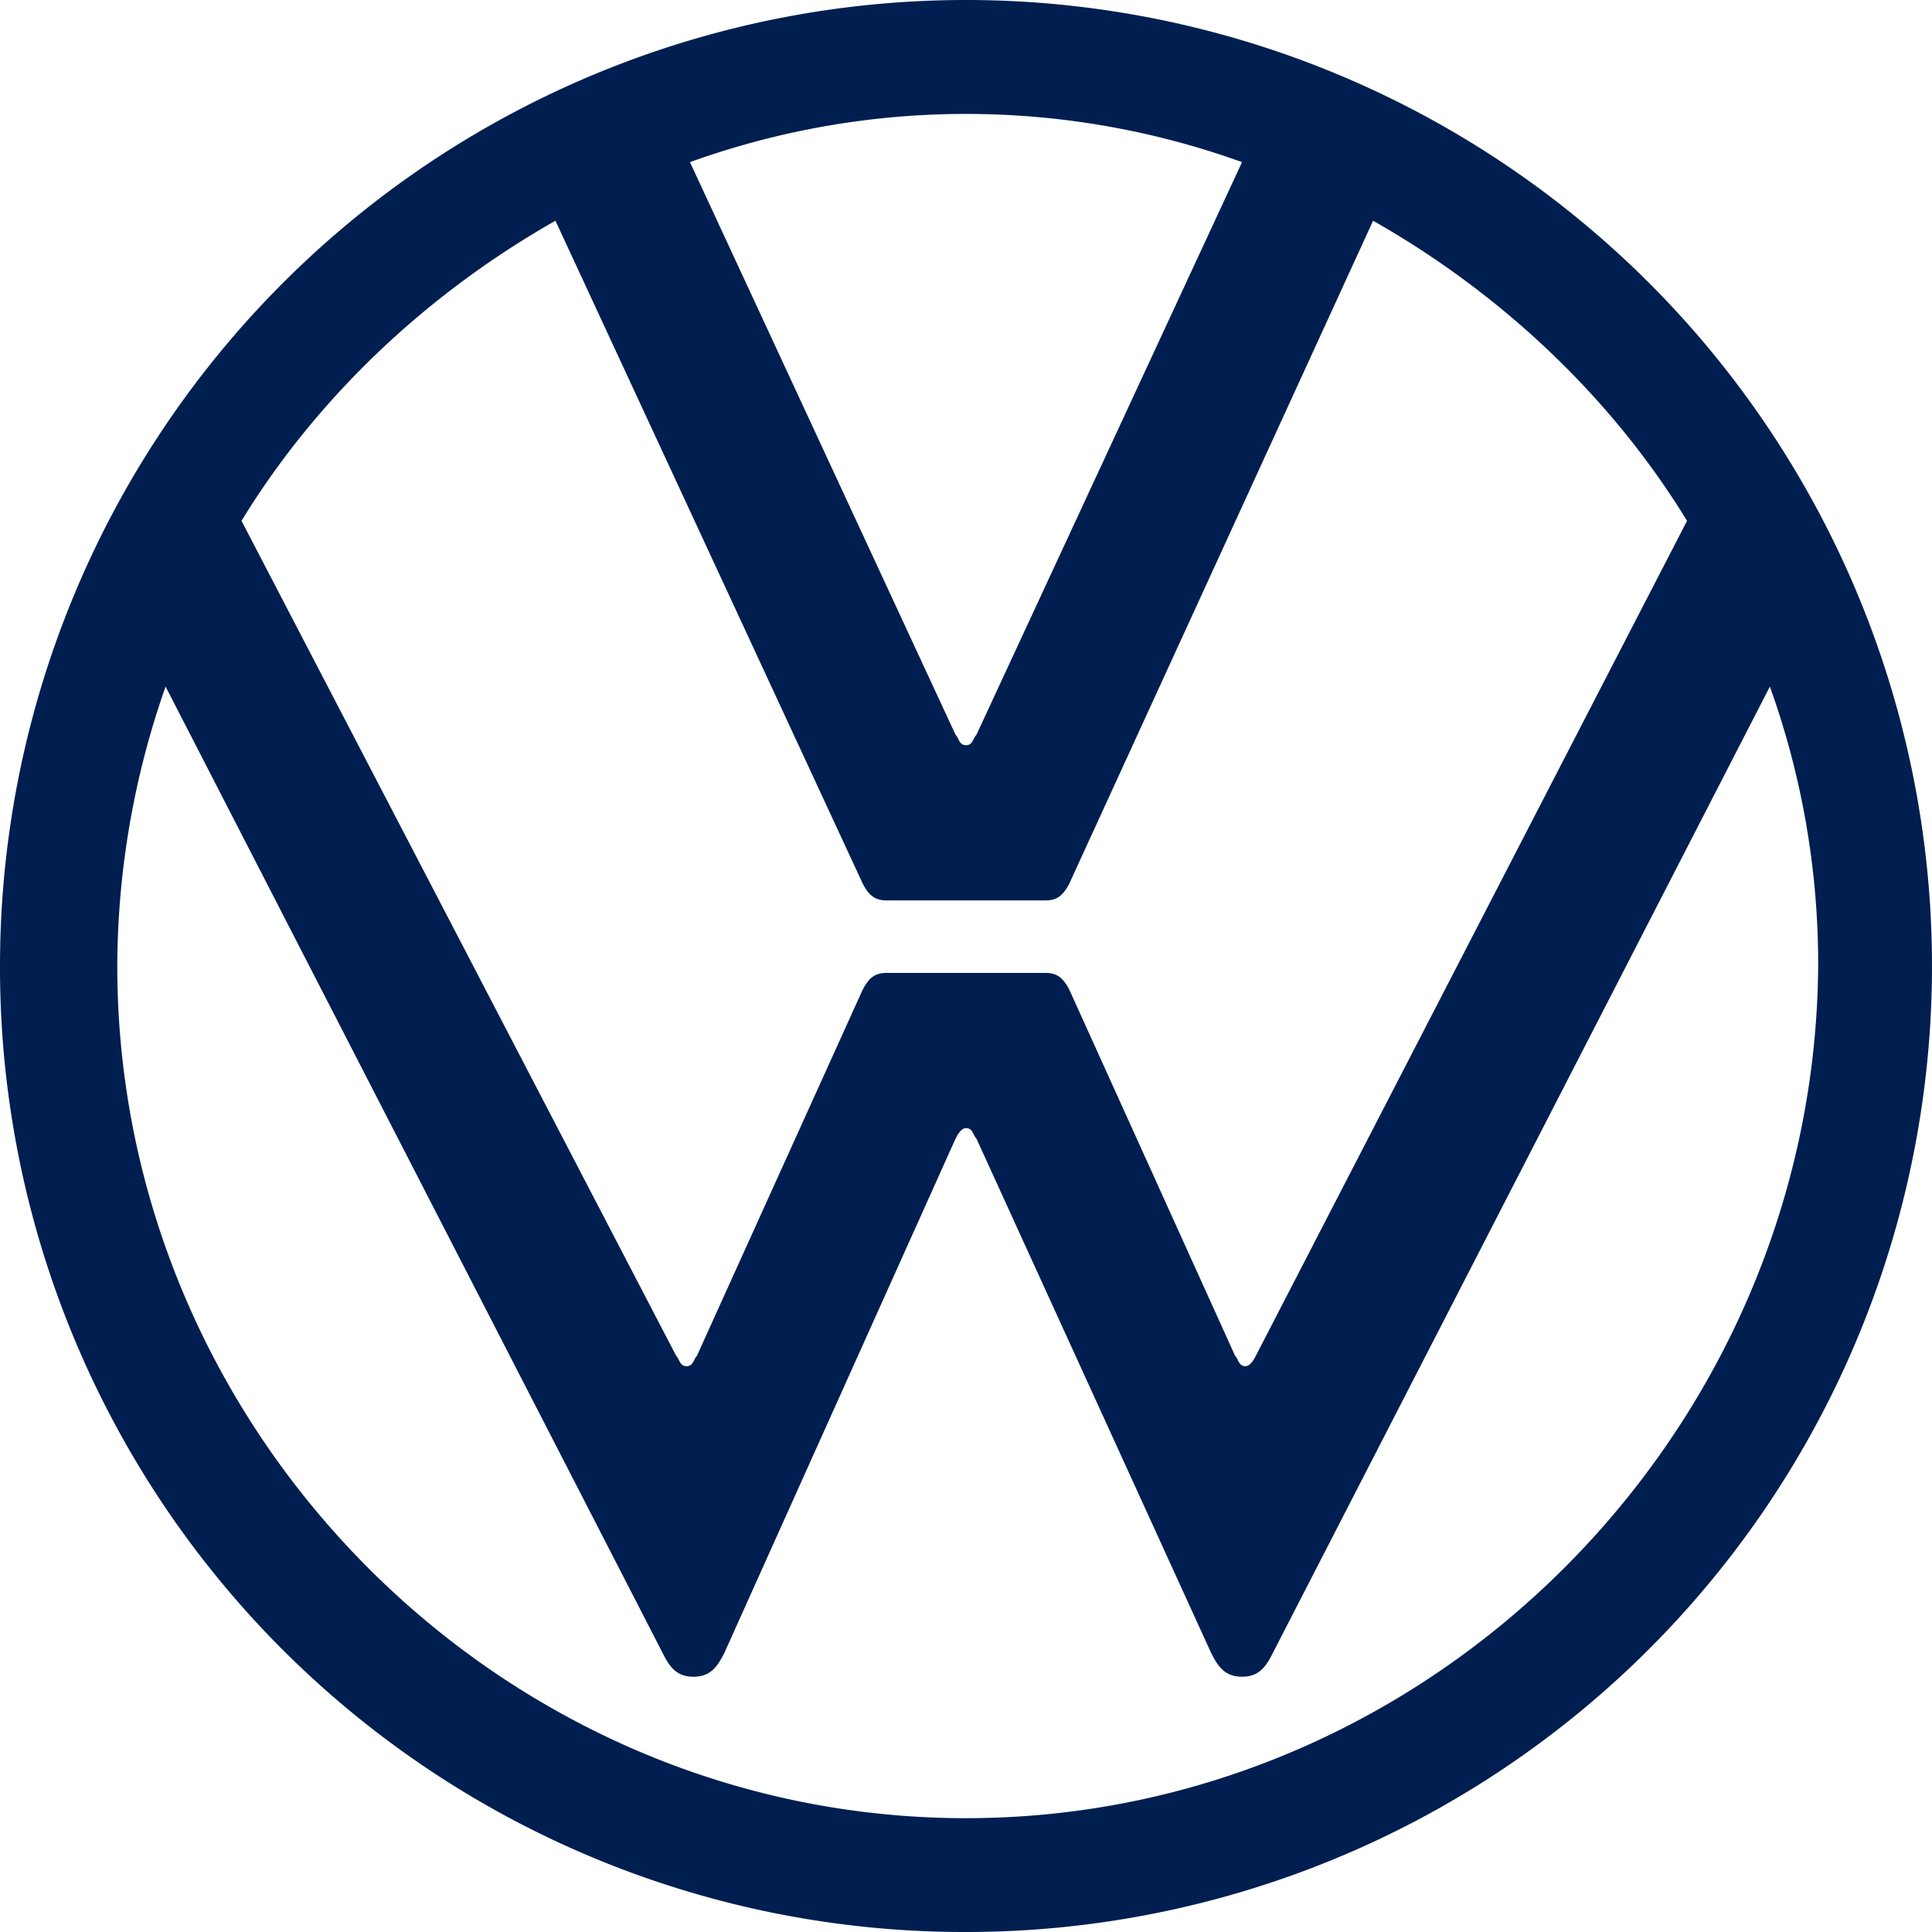 <svg xmlns="http://www.w3.org/2000/svg" width="400" height="400" viewBox="0 0 400 400">
  <path id="volkswagen" d="M200,376.433c-96.433,0-175.717-80-175.717-176.433a175.741,175.741,0,0,1,10-57.85l102.867,200c1.417,2.85,2.85,5,6.417,5,3.583,0,5-2.15,6.433-5l47.85-106.433q1.075-2.15,2.15-2.15c1.433,0,1.433,1.433,2.15,2.15L250.717,342.15c1.433,2.85,2.85,5,6.433,5,3.567,0,5-2.15,6.417-5l102.867-200a169.869,169.869,0,0,1,10,57.85c-.717,96.433-80,176.433-176.433,176.433Zm0-222.15c-1.433,0-1.433-1.433-2.15-2.133l-55-118.583a168.617,168.617,0,0,1,114.3,0l-55,118.583C201.433,152.85,201.433,154.283,200,154.283ZM142.15,282.85c-1.433,0-1.433-1.417-2.15-2.133L50,107.833C65.717,82.133,88.567,60.7,115,45.7l63.567,137.133c1.433,2.867,2.867,3.583,5,3.583h32.867c2.133,0,3.567-.717,5-3.583L284.283,45.7c26.433,15,49.283,36.433,65,62.133L260,280.717c-.717,1.433-1.433,2.133-2.15,2.133-1.417,0-1.417-1.417-2.133-2.133L221.433,205c-1.433-2.85-2.867-3.567-5-3.567H183.567c-2.133,0-3.567.717-5,3.567l-34.283,75.717c-.717.717-.717,2.133-2.133,2.133ZM200,400A200,200,0,1,0,0,200,199.668,199.668,0,0,0,200,400Z" fill="#001e50"/>
</svg>
